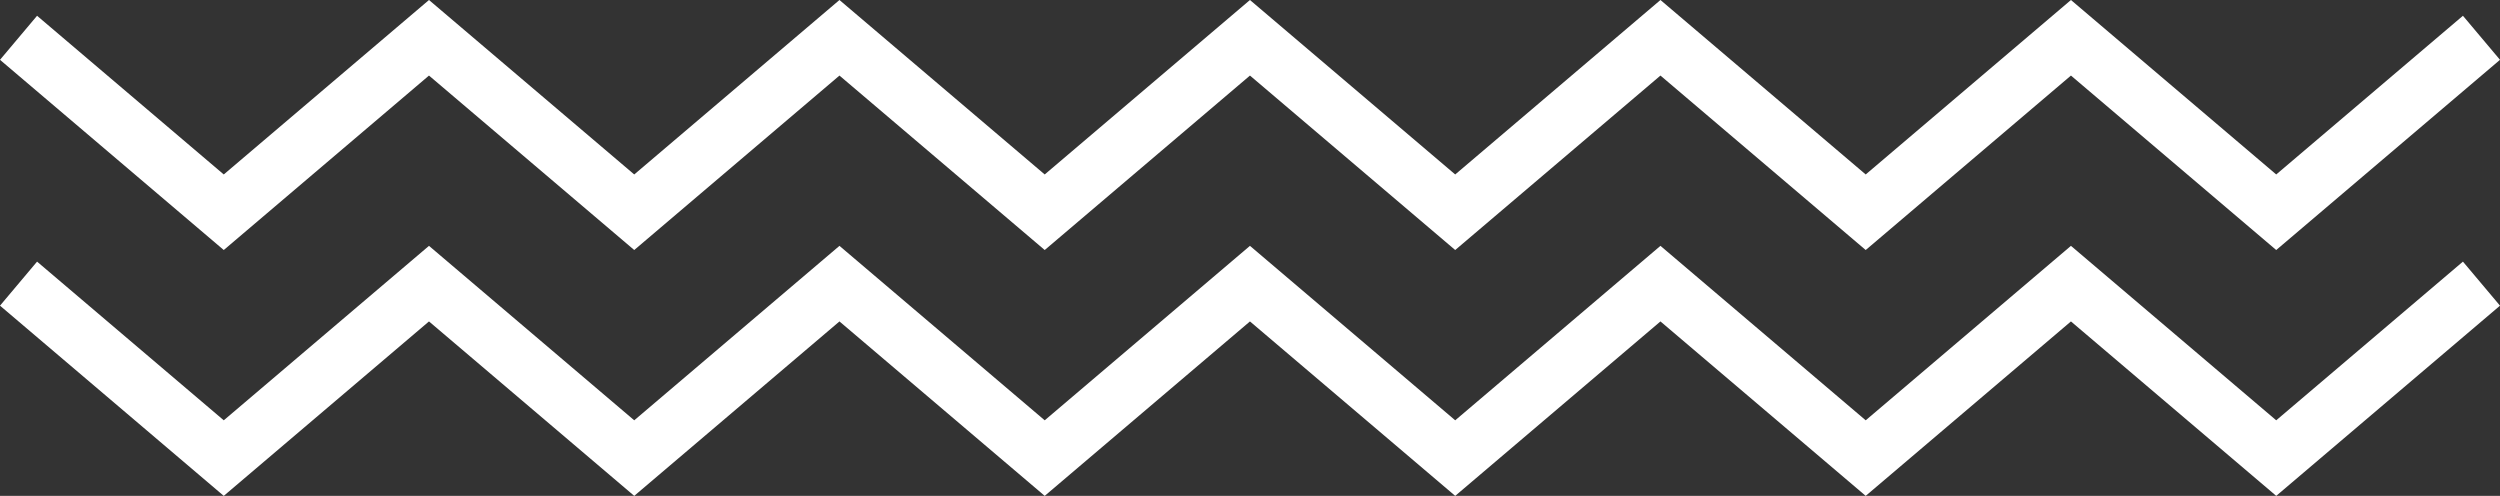<svg width="121" height="24" viewBox="0 0 121 24" fill="none" xmlns="http://www.w3.org/2000/svg">
<rect x="0" y="0" width="121" height="24" fill="#333333" stroke="none"/>
<g clip-path="url(#clip0_8035_1075)">
<path d="M10.83 12.101L0 2.895L1.794 0.763L10.83 8.444L20.763 0L30.697 8.444L40.63 0L50.564 8.444L60.498 0L70.432 8.444L80.366 0L90.3 8.444L100.234 0L110.169 8.444L119.206 0.763L121 2.895L110.169 12.101L100.234 3.657L90.3 12.101L80.366 3.657L70.432 12.101L60.498 3.657L50.564 12.101L40.63 3.657L30.697 12.101L20.763 3.657L10.83 12.101Z" fill="white"/>
<path d="M10.83 24L0 14.794L1.794 12.662L10.83 20.343L20.763 11.899L30.697 20.343L40.63 11.899L50.564 20.343L60.498 11.899L70.432 20.343L80.366 11.899L90.3 20.343L100.234 11.899L110.169 20.343L119.206 12.662L121 14.794L110.169 24L100.234 15.557L90.3 24L80.366 15.557L70.432 24L60.498 15.557L50.564 24L40.63 15.557L30.697 24L20.763 15.557L10.83 24Z" fill="white"/>
</g>
<defs>
<clipPath id="clip0_8035_1075">
<rect width="121" height="24" fill="white"/>
</clipPath>
</defs>
</svg>
